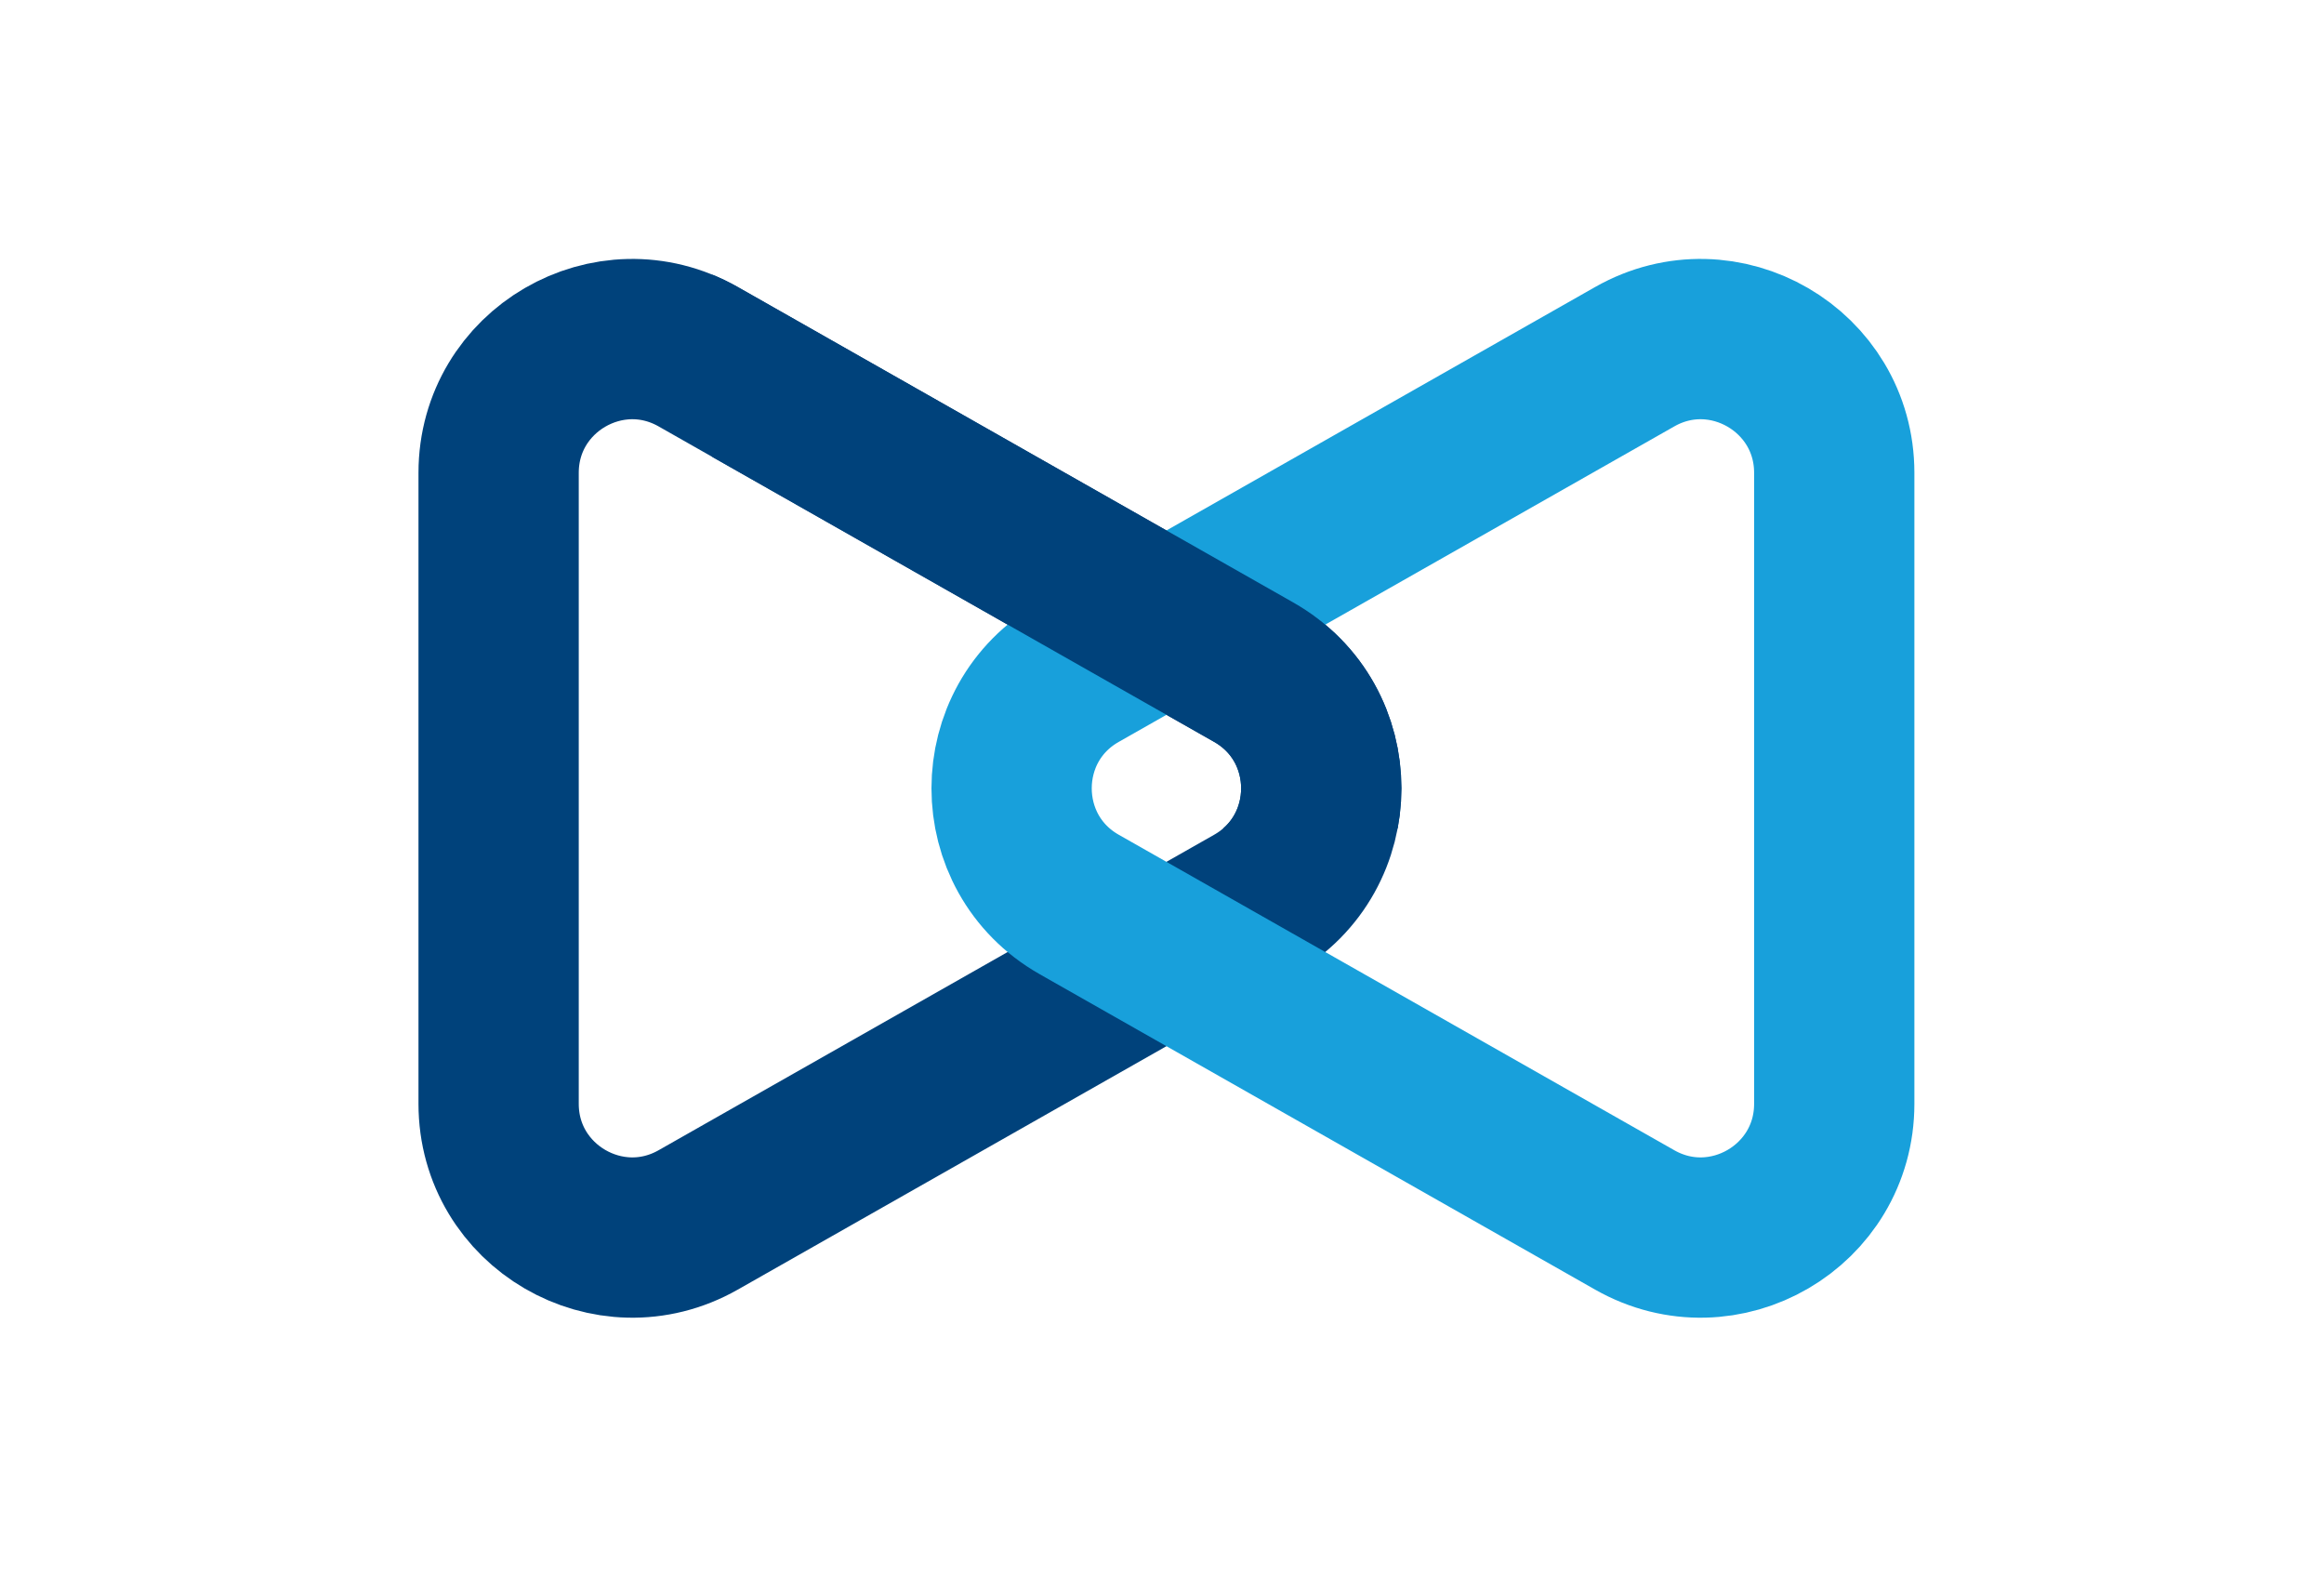 <svg width="87" height="59" viewBox="0 0 87 59" fill="none" xmlns="http://www.w3.org/2000/svg">
<path d="M46.931 25.157C50.306 27.073 50.306 31.937 46.931 33.853L26.135 45.66C22.802 47.552 18.666 45.144 18.666 41.312V17.698C18.666 13.865 22.802 11.458 26.135 13.35L46.931 25.157Z" stroke="#00427B" stroke-width="6"/>
<path d="M40.402 25.157C37.026 27.073 37.026 31.937 40.402 33.853L61.198 45.66C64.531 47.552 68.666 45.144 68.666 41.312V17.698C68.666 13.865 64.531 11.458 61.198 13.35L40.402 25.157Z" stroke="#18A0DB" stroke-width="6"/>
<g clip-path="url(#clip0_370_1515)">
<path d="M46.931 25.157C50.306 27.073 50.306 31.937 46.931 33.853L26.135 45.66C22.802 47.552 18.666 45.144 18.666 41.312V17.698C18.666 13.865 22.802 11.458 26.135 13.35L46.931 25.157Z" stroke="#00427B" stroke-width="6"/>
</g>
<defs>
<clipPath id="clip0_370_1515">
<rect width="27" height="21" fill="white" transform="translate(26.666 10.005)"/>
</clipPath>
</defs>
</svg>

